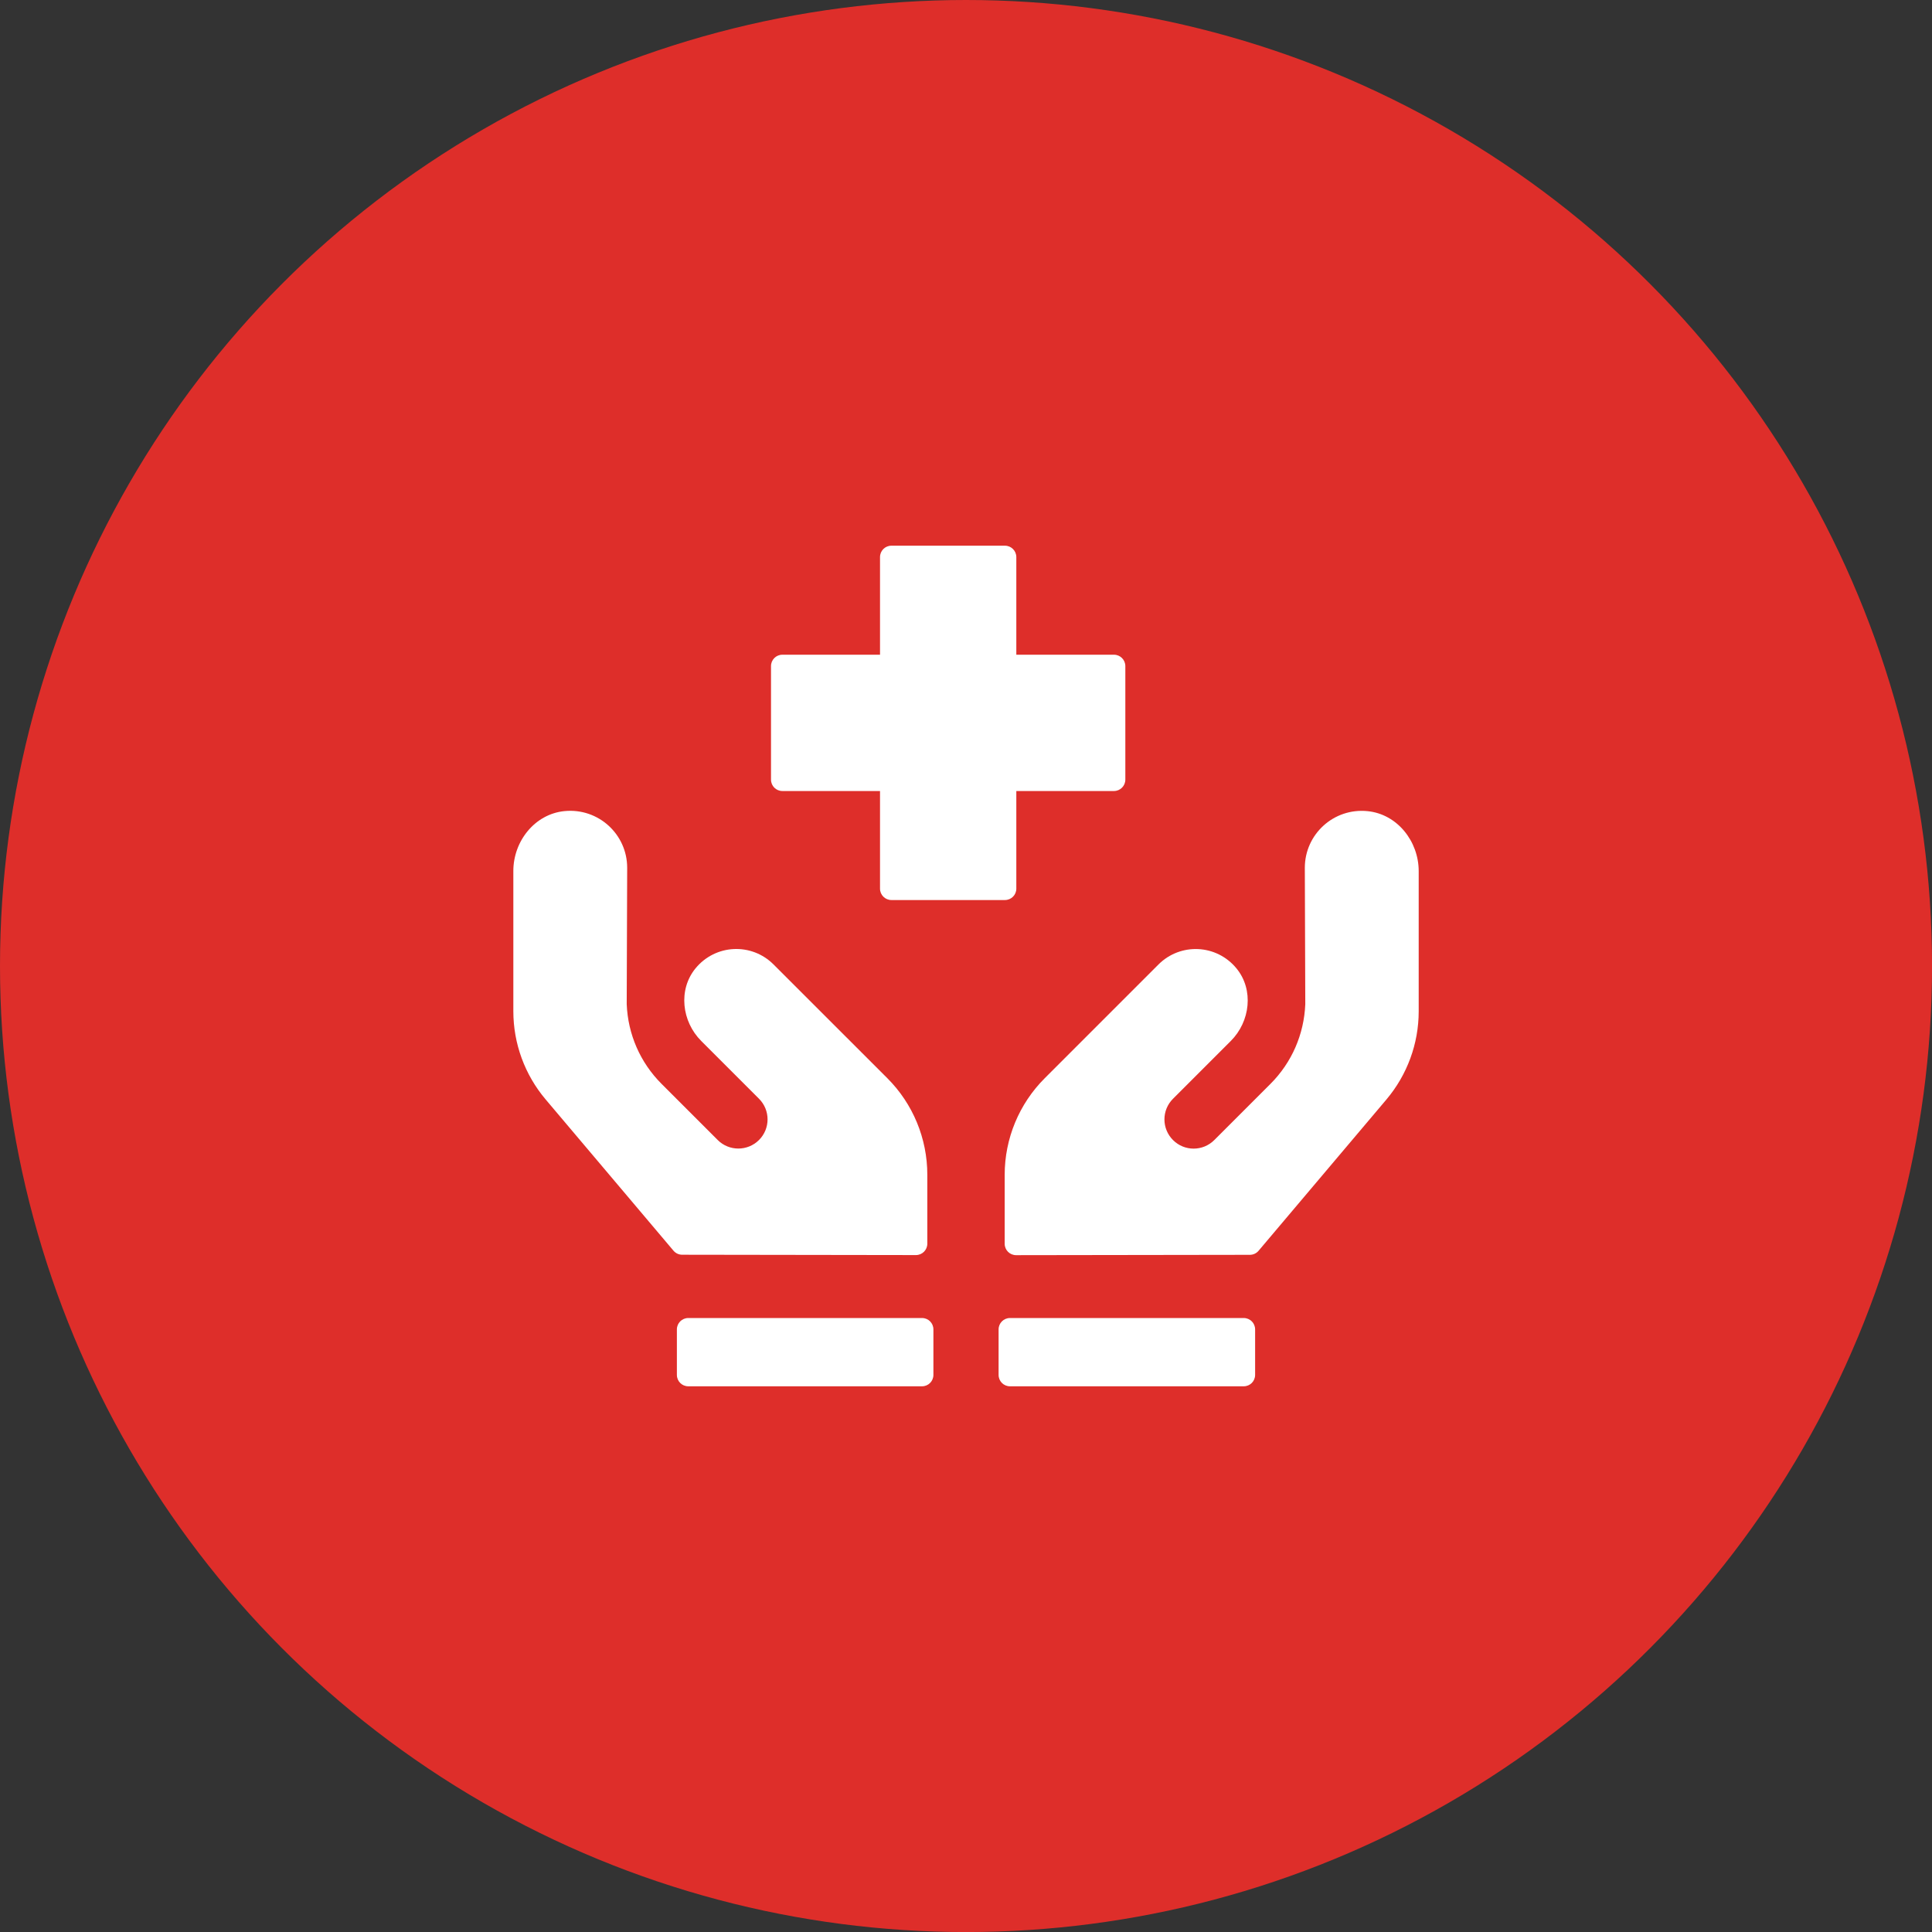 <?xml version="1.0" encoding="UTF-8"?> <svg xmlns="http://www.w3.org/2000/svg" xmlns:xlink="http://www.w3.org/1999/xlink" version="1.1" id="Layer_1" x="0px" y="0px" viewBox="0 0 456.71 456.71" style="enable-background:new 0 0 456.71 456.71;" xml:space="preserve"><rect x="0" y="0" width="456.71" height="456.71" fill="#333333" stroke="none"/> <style type="text/css"> .st0{fill:#DE2E2A;} .st1{fill:#FFFFFF;} </style> <circle class="st0" cx="228.36" cy="228.36" r="228.36"></circle> <g> <g> <g> <g> <path class="st1" d="M182.85,227.98c-5.16-5.16-13.71-4.84-18.45,0.95c-4.12,5.04-3.24,12.54,1.36,17.14l13.66,13.66 c2.7,2.7,2.7,7.07,0,9.76c-2.7,2.69-7.07,2.69-9.76,0l-13.27-13.27c-5.06-5.06-7.96-11.74-8.24-18.85l0.11-32.24 c0-7.89-6.79-14.19-14.84-13.39c-7,0.7-12.07,7.11-12.07,14.15v33.16c0,7.63,2.7,15.01,7.63,20.84l30.23,35.77 c0.51,0.6,1.26,0.95,2.05,0.95l55.26,0.08c1.49,0,2.69-1.2,2.69-2.69v-16.3c0-8.56-3.4-16.78-9.46-22.83L182.85,227.98z M323.29,191.75c-8.05-0.81-14.84,5.5-14.84,13.39l0.11,32.24c-0.29,7.11-3.18,13.79-8.24,18.85l-13.27,13.27 c-2.7,2.7-7.07,2.7-9.76,0c-2.7-2.7-2.7-7.07,0-9.76l13.66-13.66c4.6-4.6,5.48-12.1,1.36-17.14 c-4.74-5.79-13.29-6.11-18.45-0.95l-26.9,26.9c-6.06,6.06-9.46,14.27-9.46,22.83v16.3c0,1.49,1.21,2.69,2.7,2.69l55.26-0.08 c0.79,0,1.54-0.35,2.05-0.95l30.23-35.77c4.92-5.83,7.63-13.21,7.63-20.84l0-33.16C335.36,198.86,330.29,192.45,323.29,191.75z"></path> <path class="st1" d="M184.95,186.99h23.08v23.08c0,1.49,1.21,2.69,2.69,2.69h26.84c1.49,0,2.69-1.2,2.69-2.69v-23.08h23.08 c1.49,0,2.69-1.21,2.69-2.69v-26.84c0-1.49-1.21-2.69-2.69-2.69h-23.08v-23.08c0-1.49-1.21-2.69-2.69-2.69h-26.84 c-1.49,0-2.69,1.2-2.69,2.69v23.08h-23.08c-1.49,0-2.69,1.2-2.69,2.69v26.84C182.26,185.79,183.46,186.99,184.95,186.99z M217.96,311.57H162.7c-1.49,0-2.69,1.21-2.69,2.69v10.76c0,1.49,1.2,2.69,2.69,2.69h55.26c1.49,0,2.69-1.2,2.69-2.69v-10.76 C220.65,312.77,219.45,311.57,217.96,311.57z M294.01,311.57h-55.26c-1.49,0-2.69,1.21-2.69,2.69v10.76 c0,1.49,1.2,2.69,2.69,2.69h55.26c1.49,0,2.69-1.2,2.69-2.69v-10.76C296.7,312.77,295.5,311.57,294.01,311.57z"></path> </g> </g> </g> </g> </svg> 